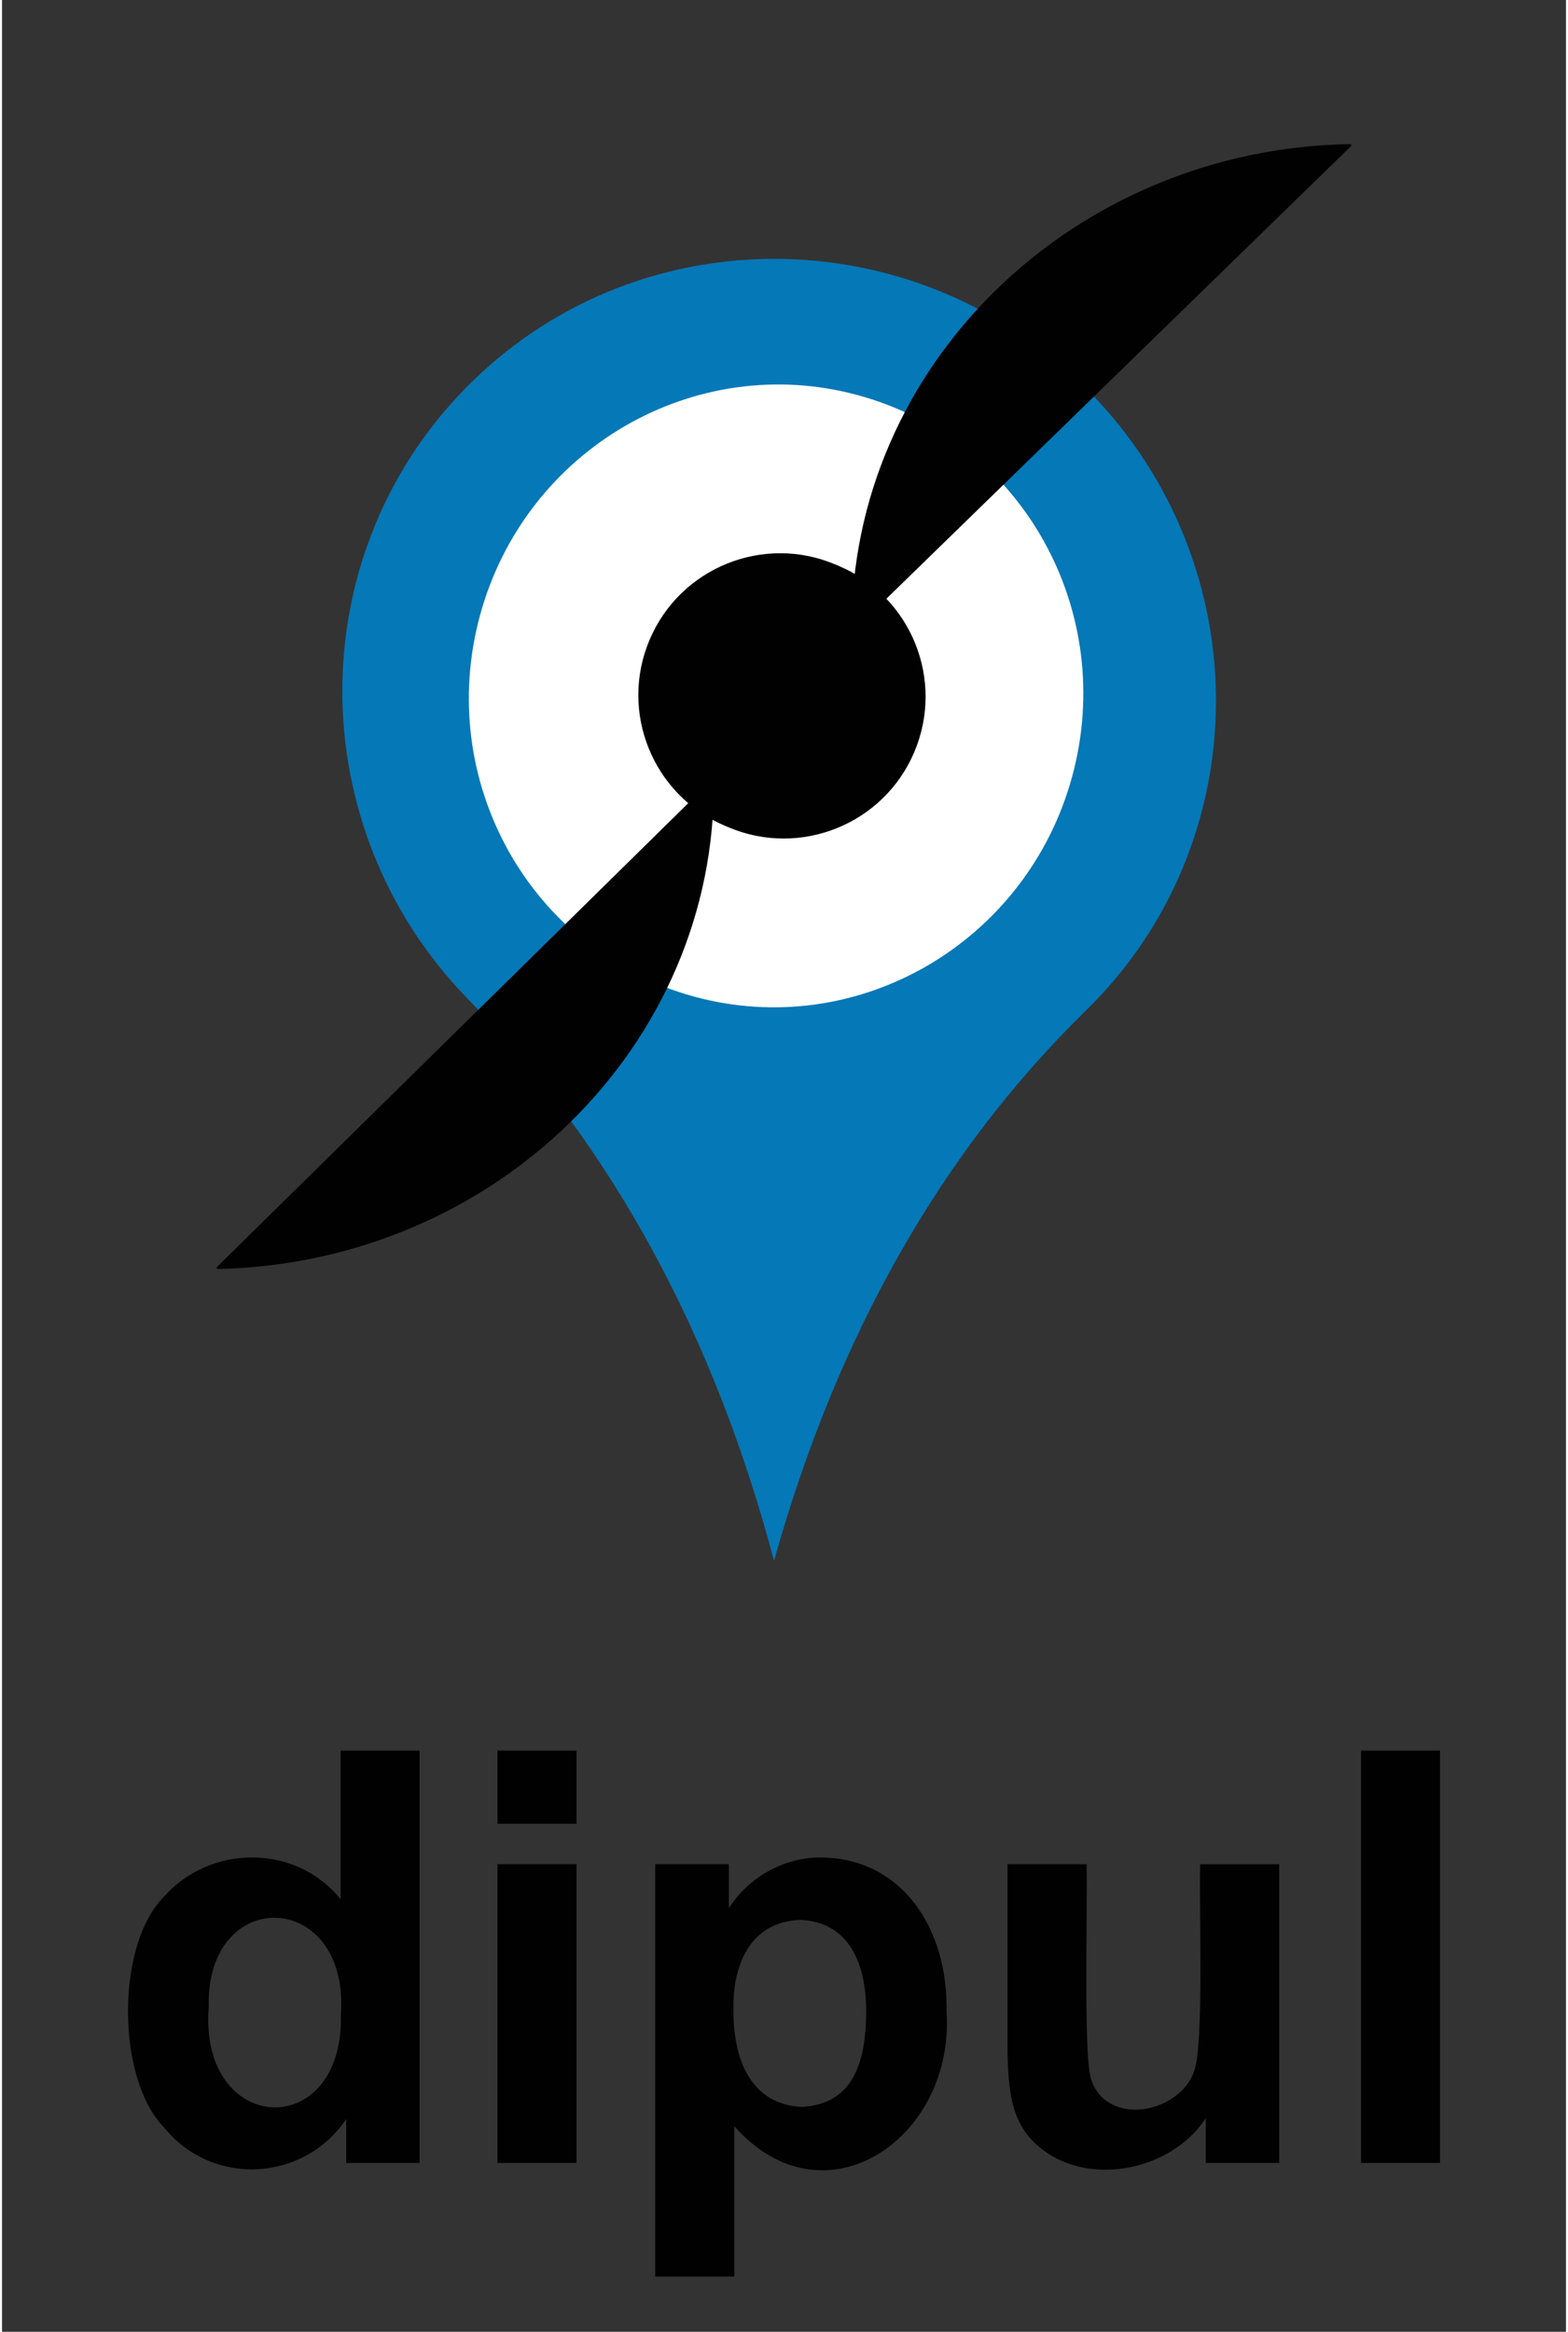 <?xml version="1.0" encoding="UTF-8" standalone="no"?><svg xmlns="http://www.w3.org/2000/svg" data-name="Ebene 1" height="223" id="Ebene_1" viewBox="0 0 2273.82 3389.12" width="150">
  <rect x="0" y="0" width="2273.82" height="3389.12" fill="#333333" stroke="none"/>
  <defs>
    <style>
      .cls-1 {
        fill: #fff;
      }

      .cls-1, .cls-2, .cls-3 {
        fill-rule: evenodd;
      }

      .cls-2 {
        stroke: #010101;
        stroke-linejoin: round;
        stroke-width: 3.44px;
      }

      .cls-2, .cls-4 {
        fill: #010101;
      }

      .cls-3 {
        fill: #0578b7;
      }
    </style>
  </defs>
  <g data-name="Ebene 1" id="Ebene_1-2">
    <g>
      <path class="cls-3" d="M1581.61,570.05c246.54,252.31,244.15,654.47-5.34,898.26-210.73,205.9-362.02,472.64-453.87,800.22-87.94-330.67-236.03-602.54-444.27-815.67-246.54-252.31-244.15-654.47,5.34-898.26,249.49-243.76,651.6-236.85,898.14,15.46h0Z"/>
      <path class="cls-1" d="M695.2,893.39c66.21-241.27,312.49-383.99,550.08-318.79,237.6,65.19,376.54,313.63,310.33,554.91-66.21,241.27-312.49,384.02-550.08,318.8-237.6-65.19-376.54-313.63-310.33-554.91h0Z"/>
      <path class="cls-2" d="M1216.48,824.39c103.92,44.15,152.38,164.17,108.24,268.09h0c-44.14,103.92-164.18,152.39-268.1,108.24l-5.23-2.23c-103.93-44.15-152.39-164.17-108.24-268.09h0c44.15-103.92,164.18-152.39,268.11-108.24l5.23,2.23h-.01Z"/>
      <path class="cls-2" d="M1033.1,1134.93c3.89,383.05-317.33,699.07-719.39,707.78l719.39-707.78Z"/>
      <path class="cls-2" d="M1236.99,915.31c-1.96-383.05,320.93-697.46,723.12-704.14l-723.12,704.14Z"/>
    </g>
  </g>
  <g data-name="Ebene 2" id="Ebene_2">
    <g data-name="Pfad: dipul" id="Pfad:_dipul">
      <path class="cls-4" d="M607.11,3143.7h-106.7v-63.77c-61.44,91.12-193.5,98.82-263.88,13.28-70.8-71.2-71.03-266.23-1.43-336.03,66.07-75.6,190.42-78.7,257.13,3.07v-215.85h114.87v599.3h.01Zm-306.6-226.48c-14.68,187.35,196.68,197.2,192.14,11.04,13.12-181.83-196.56-189.98-192.14-11.04h0Z"/>
      <path class="cls-4" d="M720.35,2650.69v-106.29h114.87v106.29h-114.87Zm0,493.01v-434.15h114.87v434.15h-114.87Z"/>
      <path class="cls-4" d="M949.69,2709.56h107.11v63.77c28.55-44.83,80.38-74.35,135.31-73.58,116.67,1.79,183.66,103.34,181.1,224.43,12.25,183.88-178.13,314.08-308.64,165.97v218.71h-114.87v-599.3h-.01Zm113.65,209.71c-.59,77.96,27.43,139.46,99.75,143.08,71.04-4.02,93.15-59.89,93.21-137.36,.53-73.49-26.36-131.46-95.25-134.5-67.91,1.91-98.51,57.64-97.7,128.77h0Z"/>
      <path class="cls-4" d="M1750.12,3143.7v-65c-45.62,69.74-150.17,96.39-222.39,55.6-56.3-33.13-64.4-80.06-65.82-150.03v-274.71h114.87c1.78,58.25-4.86,272.1,6.33,311.71,4.22,13.77,11.92,24.67,23.1,32.71,41.44,28.96,111.66,3.56,127.14-44.15,14.42-39.24,6.71-241.44,8.59-300.26h114.87v434.15h-106.7v-.02Z"/>
      <path class="cls-4" d="M1975.78,3143.7v-599.3h114.87v599.3h-114.87Z"/>
    </g>
  </g>
</svg>